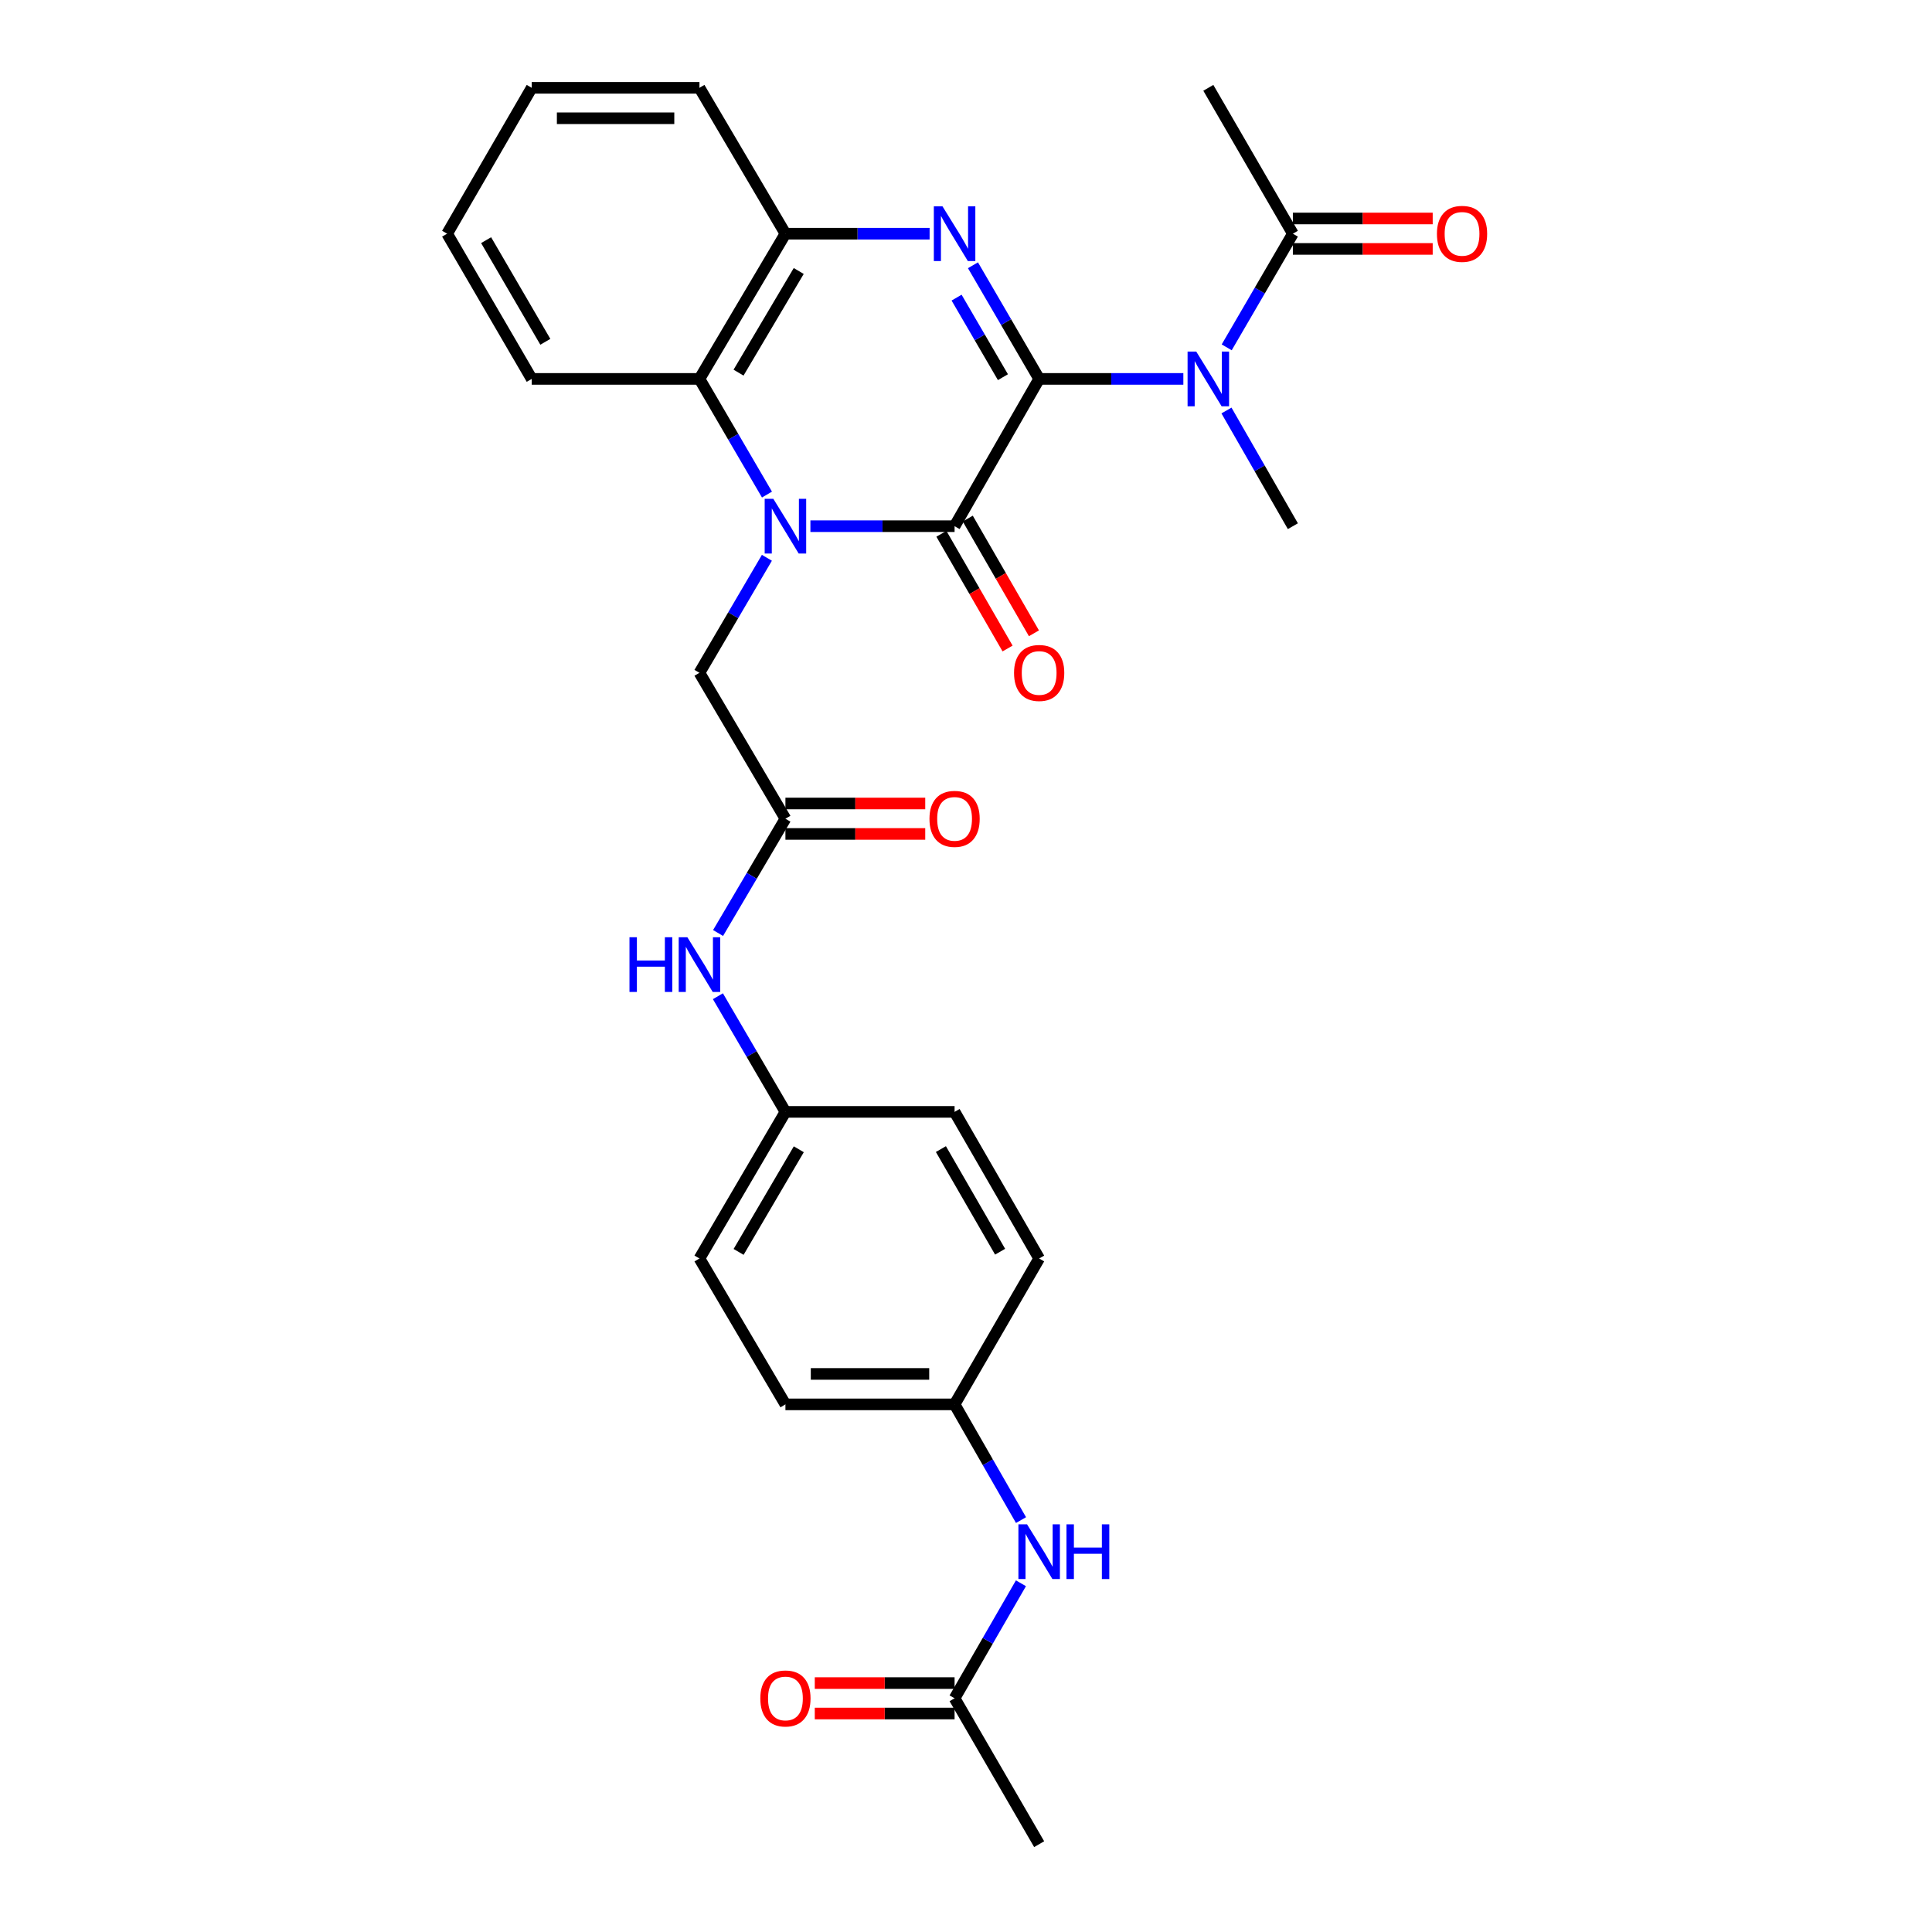 <?xml version='1.0' encoding='iso-8859-1'?>
<svg version='1.1' baseProfile='full'
              xmlns='http://www.w3.org/2000/svg'
                      xmlns:rdkit='http://www.rdkit.org/xml'
                      xmlns:xlink='http://www.w3.org/1999/xlink'
                  xml:space='preserve'
width='1000px' height='1000px' viewBox='0 0 1000 1000'>
<!-- END OF HEADER -->
<rect style='opacity:1.0;fill:#FFFFFF;stroke:none' width='1000' height='1000' x='0' y='0'> </rect>
<path class='bond-1' d='M 537.867,196.121 L 494.091,272.355' style='fill:none;fill-rule:evenodd;stroke:#000000;stroke-width:6px;stroke-linecap:butt;stroke-linejoin:miter;stroke-opacity:1' />
<path class='bond-2' d='M 537.867,196.121 L 520.736,166.709' style='fill:none;fill-rule:evenodd;stroke:#000000;stroke-width:6px;stroke-linecap:butt;stroke-linejoin:miter;stroke-opacity:1' />
<path class='bond-2' d='M 520.736,166.709 L 503.605,137.297' style='fill:none;fill-rule:evenodd;stroke:#0000FF;stroke-width:6px;stroke-linecap:butt;stroke-linejoin:miter;stroke-opacity:1' />
<path class='bond-2' d='M 519.113,195.227 L 507.121,174.639' style='fill:none;fill-rule:evenodd;stroke:#000000;stroke-width:6px;stroke-linecap:butt;stroke-linejoin:miter;stroke-opacity:1' />
<path class='bond-2' d='M 507.121,174.639 L 495.129,154.051' style='fill:none;fill-rule:evenodd;stroke:#0000FF;stroke-width:6px;stroke-linecap:butt;stroke-linejoin:miter;stroke-opacity:1' />
<path class='bond-3' d='M 537.867,196.121 L 575.184,196.121' style='fill:none;fill-rule:evenodd;stroke:#000000;stroke-width:6px;stroke-linecap:butt;stroke-linejoin:miter;stroke-opacity:1' />
<path class='bond-3' d='M 575.184,196.121 L 612.5,196.121' style='fill:none;fill-rule:evenodd;stroke:#0000FF;stroke-width:6px;stroke-linecap:butt;stroke-linejoin:miter;stroke-opacity:1' />
<path class='bond-0' d='M 419.467,272.355 L 456.779,272.355' style='fill:none;fill-rule:evenodd;stroke:#0000FF;stroke-width:6px;stroke-linecap:butt;stroke-linejoin:miter;stroke-opacity:1' />
<path class='bond-0' d='M 456.779,272.355 L 494.091,272.355' style='fill:none;fill-rule:evenodd;stroke:#000000;stroke-width:6px;stroke-linecap:butt;stroke-linejoin:miter;stroke-opacity:1' />
<path class='bond-7' d='M 396.944,288.715 L 379.489,318.477' style='fill:none;fill-rule:evenodd;stroke:#0000FF;stroke-width:6px;stroke-linecap:butt;stroke-linejoin:miter;stroke-opacity:1' />
<path class='bond-7' d='M 379.489,318.477 L 362.035,348.24' style='fill:none;fill-rule:evenodd;stroke:#000000;stroke-width:6px;stroke-linecap:butt;stroke-linejoin:miter;stroke-opacity:1' />
<path class='bond-29' d='M 396.984,255.988 L 379.509,226.055' style='fill:none;fill-rule:evenodd;stroke:#0000FF;stroke-width:6px;stroke-linecap:butt;stroke-linejoin:miter;stroke-opacity:1' />
<path class='bond-29' d='M 379.509,226.055 L 362.035,196.121' style='fill:none;fill-rule:evenodd;stroke:#000000;stroke-width:6px;stroke-linecap:butt;stroke-linejoin:miter;stroke-opacity:1' />
<path class='bond-9' d='M 487.267,276.292 L 504.393,305.979' style='fill:none;fill-rule:evenodd;stroke:#000000;stroke-width:6px;stroke-linecap:butt;stroke-linejoin:miter;stroke-opacity:1' />
<path class='bond-9' d='M 504.393,305.979 L 521.519,335.666' style='fill:none;fill-rule:evenodd;stroke:#FF0000;stroke-width:6px;stroke-linecap:butt;stroke-linejoin:miter;stroke-opacity:1' />
<path class='bond-9' d='M 500.915,268.419 L 518.041,298.106' style='fill:none;fill-rule:evenodd;stroke:#000000;stroke-width:6px;stroke-linecap:butt;stroke-linejoin:miter;stroke-opacity:1' />
<path class='bond-9' d='M 518.041,298.106 L 535.167,327.793' style='fill:none;fill-rule:evenodd;stroke:#FF0000;stroke-width:6px;stroke-linecap:butt;stroke-linejoin:miter;stroke-opacity:1' />
<path class='bond-5' d='M 481.162,120.963 L 443.85,120.963' style='fill:none;fill-rule:evenodd;stroke:#0000FF;stroke-width:6px;stroke-linecap:butt;stroke-linejoin:miter;stroke-opacity:1' />
<path class='bond-5' d='M 443.85,120.963 L 406.538,120.963' style='fill:none;fill-rule:evenodd;stroke:#000000;stroke-width:6px;stroke-linecap:butt;stroke-linejoin:miter;stroke-opacity:1' />
<path class='bond-6' d='M 634.939,179.786 L 652.064,150.375' style='fill:none;fill-rule:evenodd;stroke:#0000FF;stroke-width:6px;stroke-linecap:butt;stroke-linejoin:miter;stroke-opacity:1' />
<path class='bond-6' d='M 652.064,150.375 L 669.188,120.963' style='fill:none;fill-rule:evenodd;stroke:#000000;stroke-width:6px;stroke-linecap:butt;stroke-linejoin:miter;stroke-opacity:1' />
<path class='bond-18' d='M 634.818,212.478 L 652.003,242.417' style='fill:none;fill-rule:evenodd;stroke:#0000FF;stroke-width:6px;stroke-linecap:butt;stroke-linejoin:miter;stroke-opacity:1' />
<path class='bond-18' d='M 652.003,242.417 L 669.188,272.355' style='fill:none;fill-rule:evenodd;stroke:#000000;stroke-width:6px;stroke-linecap:butt;stroke-linejoin:miter;stroke-opacity:1' />
<path class='bond-4' d='M 362.035,196.121 L 406.538,120.963' style='fill:none;fill-rule:evenodd;stroke:#000000;stroke-width:6px;stroke-linecap:butt;stroke-linejoin:miter;stroke-opacity:1' />
<path class='bond-4' d='M 382.268,192.875 L 413.42,140.264' style='fill:none;fill-rule:evenodd;stroke:#000000;stroke-width:6px;stroke-linecap:butt;stroke-linejoin:miter;stroke-opacity:1' />
<path class='bond-23' d='M 362.035,196.121 L 275.217,196.121' style='fill:none;fill-rule:evenodd;stroke:#000000;stroke-width:6px;stroke-linecap:butt;stroke-linejoin:miter;stroke-opacity:1' />
<path class='bond-24' d='M 406.538,120.963 L 362.035,45.455' style='fill:none;fill-rule:evenodd;stroke:#000000;stroke-width:6px;stroke-linecap:butt;stroke-linejoin:miter;stroke-opacity:1' />
<path class='bond-13' d='M 669.188,128.841 L 705.374,128.841' style='fill:none;fill-rule:evenodd;stroke:#000000;stroke-width:6px;stroke-linecap:butt;stroke-linejoin:miter;stroke-opacity:1' />
<path class='bond-13' d='M 705.374,128.841 L 741.561,128.841' style='fill:none;fill-rule:evenodd;stroke:#FF0000;stroke-width:6px;stroke-linecap:butt;stroke-linejoin:miter;stroke-opacity:1' />
<path class='bond-13' d='M 669.188,113.084 L 705.374,113.084' style='fill:none;fill-rule:evenodd;stroke:#000000;stroke-width:6px;stroke-linecap:butt;stroke-linejoin:miter;stroke-opacity:1' />
<path class='bond-13' d='M 705.374,113.084 L 741.561,113.084' style='fill:none;fill-rule:evenodd;stroke:#FF0000;stroke-width:6px;stroke-linecap:butt;stroke-linejoin:miter;stroke-opacity:1' />
<path class='bond-25' d='M 669.188,120.963 L 625.429,45.455' style='fill:none;fill-rule:evenodd;stroke:#000000;stroke-width:6px;stroke-linecap:butt;stroke-linejoin:miter;stroke-opacity:1' />
<path class='bond-8' d='M 362.035,348.24 L 406.538,423.765' style='fill:none;fill-rule:evenodd;stroke:#000000;stroke-width:6px;stroke-linecap:butt;stroke-linejoin:miter;stroke-opacity:1' />
<path class='bond-11' d='M 406.538,423.765 L 389.105,453.344' style='fill:none;fill-rule:evenodd;stroke:#000000;stroke-width:6px;stroke-linecap:butt;stroke-linejoin:miter;stroke-opacity:1' />
<path class='bond-11' d='M 389.105,453.344 L 371.672,482.922' style='fill:none;fill-rule:evenodd;stroke:#0000FF;stroke-width:6px;stroke-linecap:butt;stroke-linejoin:miter;stroke-opacity:1' />
<path class='bond-14' d='M 406.538,431.644 L 442.72,431.644' style='fill:none;fill-rule:evenodd;stroke:#000000;stroke-width:6px;stroke-linecap:butt;stroke-linejoin:miter;stroke-opacity:1' />
<path class='bond-14' d='M 442.72,431.644 L 478.902,431.644' style='fill:none;fill-rule:evenodd;stroke:#FF0000;stroke-width:6px;stroke-linecap:butt;stroke-linejoin:miter;stroke-opacity:1' />
<path class='bond-14' d='M 406.538,415.887 L 442.72,415.887' style='fill:none;fill-rule:evenodd;stroke:#000000;stroke-width:6px;stroke-linecap:butt;stroke-linejoin:miter;stroke-opacity:1' />
<path class='bond-14' d='M 442.72,415.887 L 478.902,415.887' style='fill:none;fill-rule:evenodd;stroke:#FF0000;stroke-width:6px;stroke-linecap:butt;stroke-linejoin:miter;stroke-opacity:1' />
<path class='bond-10' d='M 494.091,879.037 L 511.263,849.27' style='fill:none;fill-rule:evenodd;stroke:#000000;stroke-width:6px;stroke-linecap:butt;stroke-linejoin:miter;stroke-opacity:1' />
<path class='bond-10' d='M 511.263,849.27 L 528.435,819.503' style='fill:none;fill-rule:evenodd;stroke:#0000FF;stroke-width:6px;stroke-linecap:butt;stroke-linejoin:miter;stroke-opacity:1' />
<path class='bond-15' d='M 494.091,871.159 L 457.909,871.159' style='fill:none;fill-rule:evenodd;stroke:#000000;stroke-width:6px;stroke-linecap:butt;stroke-linejoin:miter;stroke-opacity:1' />
<path class='bond-15' d='M 457.909,871.159 L 421.727,871.159' style='fill:none;fill-rule:evenodd;stroke:#FF0000;stroke-width:6px;stroke-linecap:butt;stroke-linejoin:miter;stroke-opacity:1' />
<path class='bond-15' d='M 494.091,886.916 L 457.909,886.916' style='fill:none;fill-rule:evenodd;stroke:#000000;stroke-width:6px;stroke-linecap:butt;stroke-linejoin:miter;stroke-opacity:1' />
<path class='bond-15' d='M 457.909,886.916 L 421.727,886.916' style='fill:none;fill-rule:evenodd;stroke:#FF0000;stroke-width:6px;stroke-linecap:butt;stroke-linejoin:miter;stroke-opacity:1' />
<path class='bond-26' d='M 494.091,879.037 L 537.867,954.545' style='fill:none;fill-rule:evenodd;stroke:#000000;stroke-width:6px;stroke-linecap:butt;stroke-linejoin:miter;stroke-opacity:1' />
<path class='bond-16' d='M 371.589,515.64 L 389.064,545.574' style='fill:none;fill-rule:evenodd;stroke:#0000FF;stroke-width:6px;stroke-linecap:butt;stroke-linejoin:miter;stroke-opacity:1' />
<path class='bond-16' d='M 389.064,545.574 L 406.538,575.508' style='fill:none;fill-rule:evenodd;stroke:#000000;stroke-width:6px;stroke-linecap:butt;stroke-linejoin:miter;stroke-opacity:1' />
<path class='bond-12' d='M 528.476,786.795 L 511.284,756.848' style='fill:none;fill-rule:evenodd;stroke:#0000FF;stroke-width:6px;stroke-linecap:butt;stroke-linejoin:miter;stroke-opacity:1' />
<path class='bond-12' d='M 511.284,756.848 L 494.091,726.901' style='fill:none;fill-rule:evenodd;stroke:#000000;stroke-width:6px;stroke-linecap:butt;stroke-linejoin:miter;stroke-opacity:1' />
<path class='bond-19' d='M 406.538,575.508 L 494.091,575.508' style='fill:none;fill-rule:evenodd;stroke:#000000;stroke-width:6px;stroke-linecap:butt;stroke-linejoin:miter;stroke-opacity:1' />
<path class='bond-21' d='M 406.538,575.508 L 362.035,651.393' style='fill:none;fill-rule:evenodd;stroke:#000000;stroke-width:6px;stroke-linecap:butt;stroke-linejoin:miter;stroke-opacity:1' />
<path class='bond-21' d='M 413.454,594.862 L 382.302,647.981' style='fill:none;fill-rule:evenodd;stroke:#000000;stroke-width:6px;stroke-linecap:butt;stroke-linejoin:miter;stroke-opacity:1' />
<path class='bond-17' d='M 494.091,726.901 L 406.538,726.901' style='fill:none;fill-rule:evenodd;stroke:#000000;stroke-width:6px;stroke-linecap:butt;stroke-linejoin:miter;stroke-opacity:1' />
<path class='bond-17' d='M 480.958,711.144 L 419.671,711.144' style='fill:none;fill-rule:evenodd;stroke:#000000;stroke-width:6px;stroke-linecap:butt;stroke-linejoin:miter;stroke-opacity:1' />
<path class='bond-31' d='M 494.091,726.901 L 537.867,651.393' style='fill:none;fill-rule:evenodd;stroke:#000000;stroke-width:6px;stroke-linecap:butt;stroke-linejoin:miter;stroke-opacity:1' />
<path class='bond-22' d='M 494.091,575.508 L 537.867,651.393' style='fill:none;fill-rule:evenodd;stroke:#000000;stroke-width:6px;stroke-linecap:butt;stroke-linejoin:miter;stroke-opacity:1' />
<path class='bond-22' d='M 487.009,594.764 L 517.653,647.883' style='fill:none;fill-rule:evenodd;stroke:#000000;stroke-width:6px;stroke-linecap:butt;stroke-linejoin:miter;stroke-opacity:1' />
<path class='bond-20' d='M 406.538,726.901 L 362.035,651.393' style='fill:none;fill-rule:evenodd;stroke:#000000;stroke-width:6px;stroke-linecap:butt;stroke-linejoin:miter;stroke-opacity:1' />
<path class='bond-30' d='M 275.217,196.121 L 231.432,120.963' style='fill:none;fill-rule:evenodd;stroke:#000000;stroke-width:6px;stroke-linecap:butt;stroke-linejoin:miter;stroke-opacity:1' />
<path class='bond-30' d='M 282.264,176.915 L 251.614,124.305' style='fill:none;fill-rule:evenodd;stroke:#000000;stroke-width:6px;stroke-linecap:butt;stroke-linejoin:miter;stroke-opacity:1' />
<path class='bond-28' d='M 362.035,45.455 L 275.217,45.455' style='fill:none;fill-rule:evenodd;stroke:#000000;stroke-width:6px;stroke-linecap:butt;stroke-linejoin:miter;stroke-opacity:1' />
<path class='bond-28' d='M 349.012,61.211 L 288.24,61.211' style='fill:none;fill-rule:evenodd;stroke:#000000;stroke-width:6px;stroke-linecap:butt;stroke-linejoin:miter;stroke-opacity:1' />
<path class='bond-27' d='M 231.432,120.963 L 275.217,45.455' style='fill:none;fill-rule:evenodd;stroke:#000000;stroke-width:6px;stroke-linecap:butt;stroke-linejoin:miter;stroke-opacity:1' />
<path  class='atom-1' d='M 400.278 258.195
L 409.558 273.195
Q 410.478 274.675, 411.958 277.355
Q 413.438 280.035, 413.518 280.195
L 413.518 258.195
L 417.278 258.195
L 417.278 286.515
L 413.398 286.515
L 403.438 270.115
Q 402.278 268.195, 401.038 265.995
Q 399.838 263.795, 399.478 263.115
L 399.478 286.515
L 395.798 286.515
L 395.798 258.195
L 400.278 258.195
' fill='#0000FF'/>
<path  class='atom-3' d='M 487.831 106.803
L 497.111 121.803
Q 498.031 123.283, 499.511 125.963
Q 500.991 128.643, 501.071 128.803
L 501.071 106.803
L 504.831 106.803
L 504.831 135.123
L 500.951 135.123
L 490.991 118.723
Q 489.831 116.803, 488.591 114.603
Q 487.391 112.403, 487.031 111.723
L 487.031 135.123
L 483.351 135.123
L 483.351 106.803
L 487.831 106.803
' fill='#0000FF'/>
<path  class='atom-4' d='M 619.169 181.961
L 628.449 196.961
Q 629.369 198.441, 630.849 201.121
Q 632.329 203.801, 632.409 203.961
L 632.409 181.961
L 636.169 181.961
L 636.169 210.281
L 632.289 210.281
L 622.329 193.881
Q 621.169 191.961, 619.929 189.761
Q 618.729 187.561, 618.369 186.881
L 618.369 210.281
L 614.689 210.281
L 614.689 181.961
L 619.169 181.961
' fill='#0000FF'/>
<path  class='atom-10' d='M 524.867 348.32
Q 524.867 341.52, 528.227 337.72
Q 531.587 333.92, 537.867 333.92
Q 544.147 333.92, 547.507 337.72
Q 550.867 341.52, 550.867 348.32
Q 550.867 355.2, 547.467 359.12
Q 544.067 363, 537.867 363
Q 531.627 363, 528.227 359.12
Q 524.867 355.24, 524.867 348.32
M 537.867 359.8
Q 542.187 359.8, 544.507 356.92
Q 546.867 354, 546.867 348.32
Q 546.867 342.76, 544.507 339.96
Q 542.187 337.12, 537.867 337.12
Q 533.547 337.12, 531.187 339.92
Q 528.867 342.72, 528.867 348.32
Q 528.867 354.04, 531.187 356.92
Q 533.547 359.8, 537.867 359.8
' fill='#FF0000'/>
<path  class='atom-12' d='M 325.815 485.113
L 329.655 485.113
L 329.655 497.153
L 344.135 497.153
L 344.135 485.113
L 347.975 485.113
L 347.975 513.433
L 344.135 513.433
L 344.135 500.353
L 329.655 500.353
L 329.655 513.433
L 325.815 513.433
L 325.815 485.113
' fill='#0000FF'/>
<path  class='atom-12' d='M 355.775 485.113
L 365.055 500.113
Q 365.975 501.593, 367.455 504.273
Q 368.935 506.953, 369.015 507.113
L 369.015 485.113
L 372.775 485.113
L 372.775 513.433
L 368.895 513.433
L 358.935 497.033
Q 357.775 495.113, 356.535 492.913
Q 355.335 490.713, 354.975 490.033
L 354.975 513.433
L 351.295 513.433
L 351.295 485.113
L 355.775 485.113
' fill='#0000FF'/>
<path  class='atom-13' d='M 531.607 788.993
L 540.887 803.993
Q 541.807 805.473, 543.287 808.153
Q 544.767 810.833, 544.847 810.993
L 544.847 788.993
L 548.607 788.993
L 548.607 817.313
L 544.727 817.313
L 534.767 800.913
Q 533.607 798.993, 532.367 796.793
Q 531.167 794.593, 530.807 793.913
L 530.807 817.313
L 527.127 817.313
L 527.127 788.993
L 531.607 788.993
' fill='#0000FF'/>
<path  class='atom-13' d='M 552.007 788.993
L 555.847 788.993
L 555.847 801.033
L 570.327 801.033
L 570.327 788.993
L 574.167 788.993
L 574.167 817.313
L 570.327 817.313
L 570.327 804.233
L 555.847 804.233
L 555.847 817.313
L 552.007 817.313
L 552.007 788.993
' fill='#0000FF'/>
<path  class='atom-14' d='M 743.75 121.043
Q 743.75 114.243, 747.11 110.443
Q 750.47 106.643, 756.75 106.643
Q 763.03 106.643, 766.39 110.443
Q 769.75 114.243, 769.75 121.043
Q 769.75 127.923, 766.35 131.843
Q 762.95 135.723, 756.75 135.723
Q 750.51 135.723, 747.11 131.843
Q 743.75 127.963, 743.75 121.043
M 756.75 132.523
Q 761.07 132.523, 763.39 129.643
Q 765.75 126.723, 765.75 121.043
Q 765.75 115.483, 763.39 112.683
Q 761.07 109.843, 756.75 109.843
Q 752.43 109.843, 750.07 112.643
Q 747.75 115.443, 747.75 121.043
Q 747.75 126.763, 750.07 129.643
Q 752.43 132.523, 756.75 132.523
' fill='#FF0000'/>
<path  class='atom-15' d='M 481.091 423.845
Q 481.091 417.045, 484.451 413.245
Q 487.811 409.445, 494.091 409.445
Q 500.371 409.445, 503.731 413.245
Q 507.091 417.045, 507.091 423.845
Q 507.091 430.725, 503.691 434.645
Q 500.291 438.525, 494.091 438.525
Q 487.851 438.525, 484.451 434.645
Q 481.091 430.765, 481.091 423.845
M 494.091 435.325
Q 498.411 435.325, 500.731 432.445
Q 503.091 429.525, 503.091 423.845
Q 503.091 418.285, 500.731 415.485
Q 498.411 412.645, 494.091 412.645
Q 489.771 412.645, 487.411 415.445
Q 485.091 418.245, 485.091 423.845
Q 485.091 429.565, 487.411 432.445
Q 489.771 435.325, 494.091 435.325
' fill='#FF0000'/>
<path  class='atom-16' d='M 393.538 879.117
Q 393.538 872.317, 396.898 868.517
Q 400.258 864.717, 406.538 864.717
Q 412.818 864.717, 416.178 868.517
Q 419.538 872.317, 419.538 879.117
Q 419.538 885.997, 416.138 889.917
Q 412.738 893.797, 406.538 893.797
Q 400.298 893.797, 396.898 889.917
Q 393.538 886.037, 393.538 879.117
M 406.538 890.597
Q 410.858 890.597, 413.178 887.717
Q 415.538 884.797, 415.538 879.117
Q 415.538 873.557, 413.178 870.757
Q 410.858 867.917, 406.538 867.917
Q 402.218 867.917, 399.858 870.717
Q 397.538 873.517, 397.538 879.117
Q 397.538 884.837, 399.858 887.717
Q 402.218 890.597, 406.538 890.597
' fill='#FF0000'/>
</svg>
